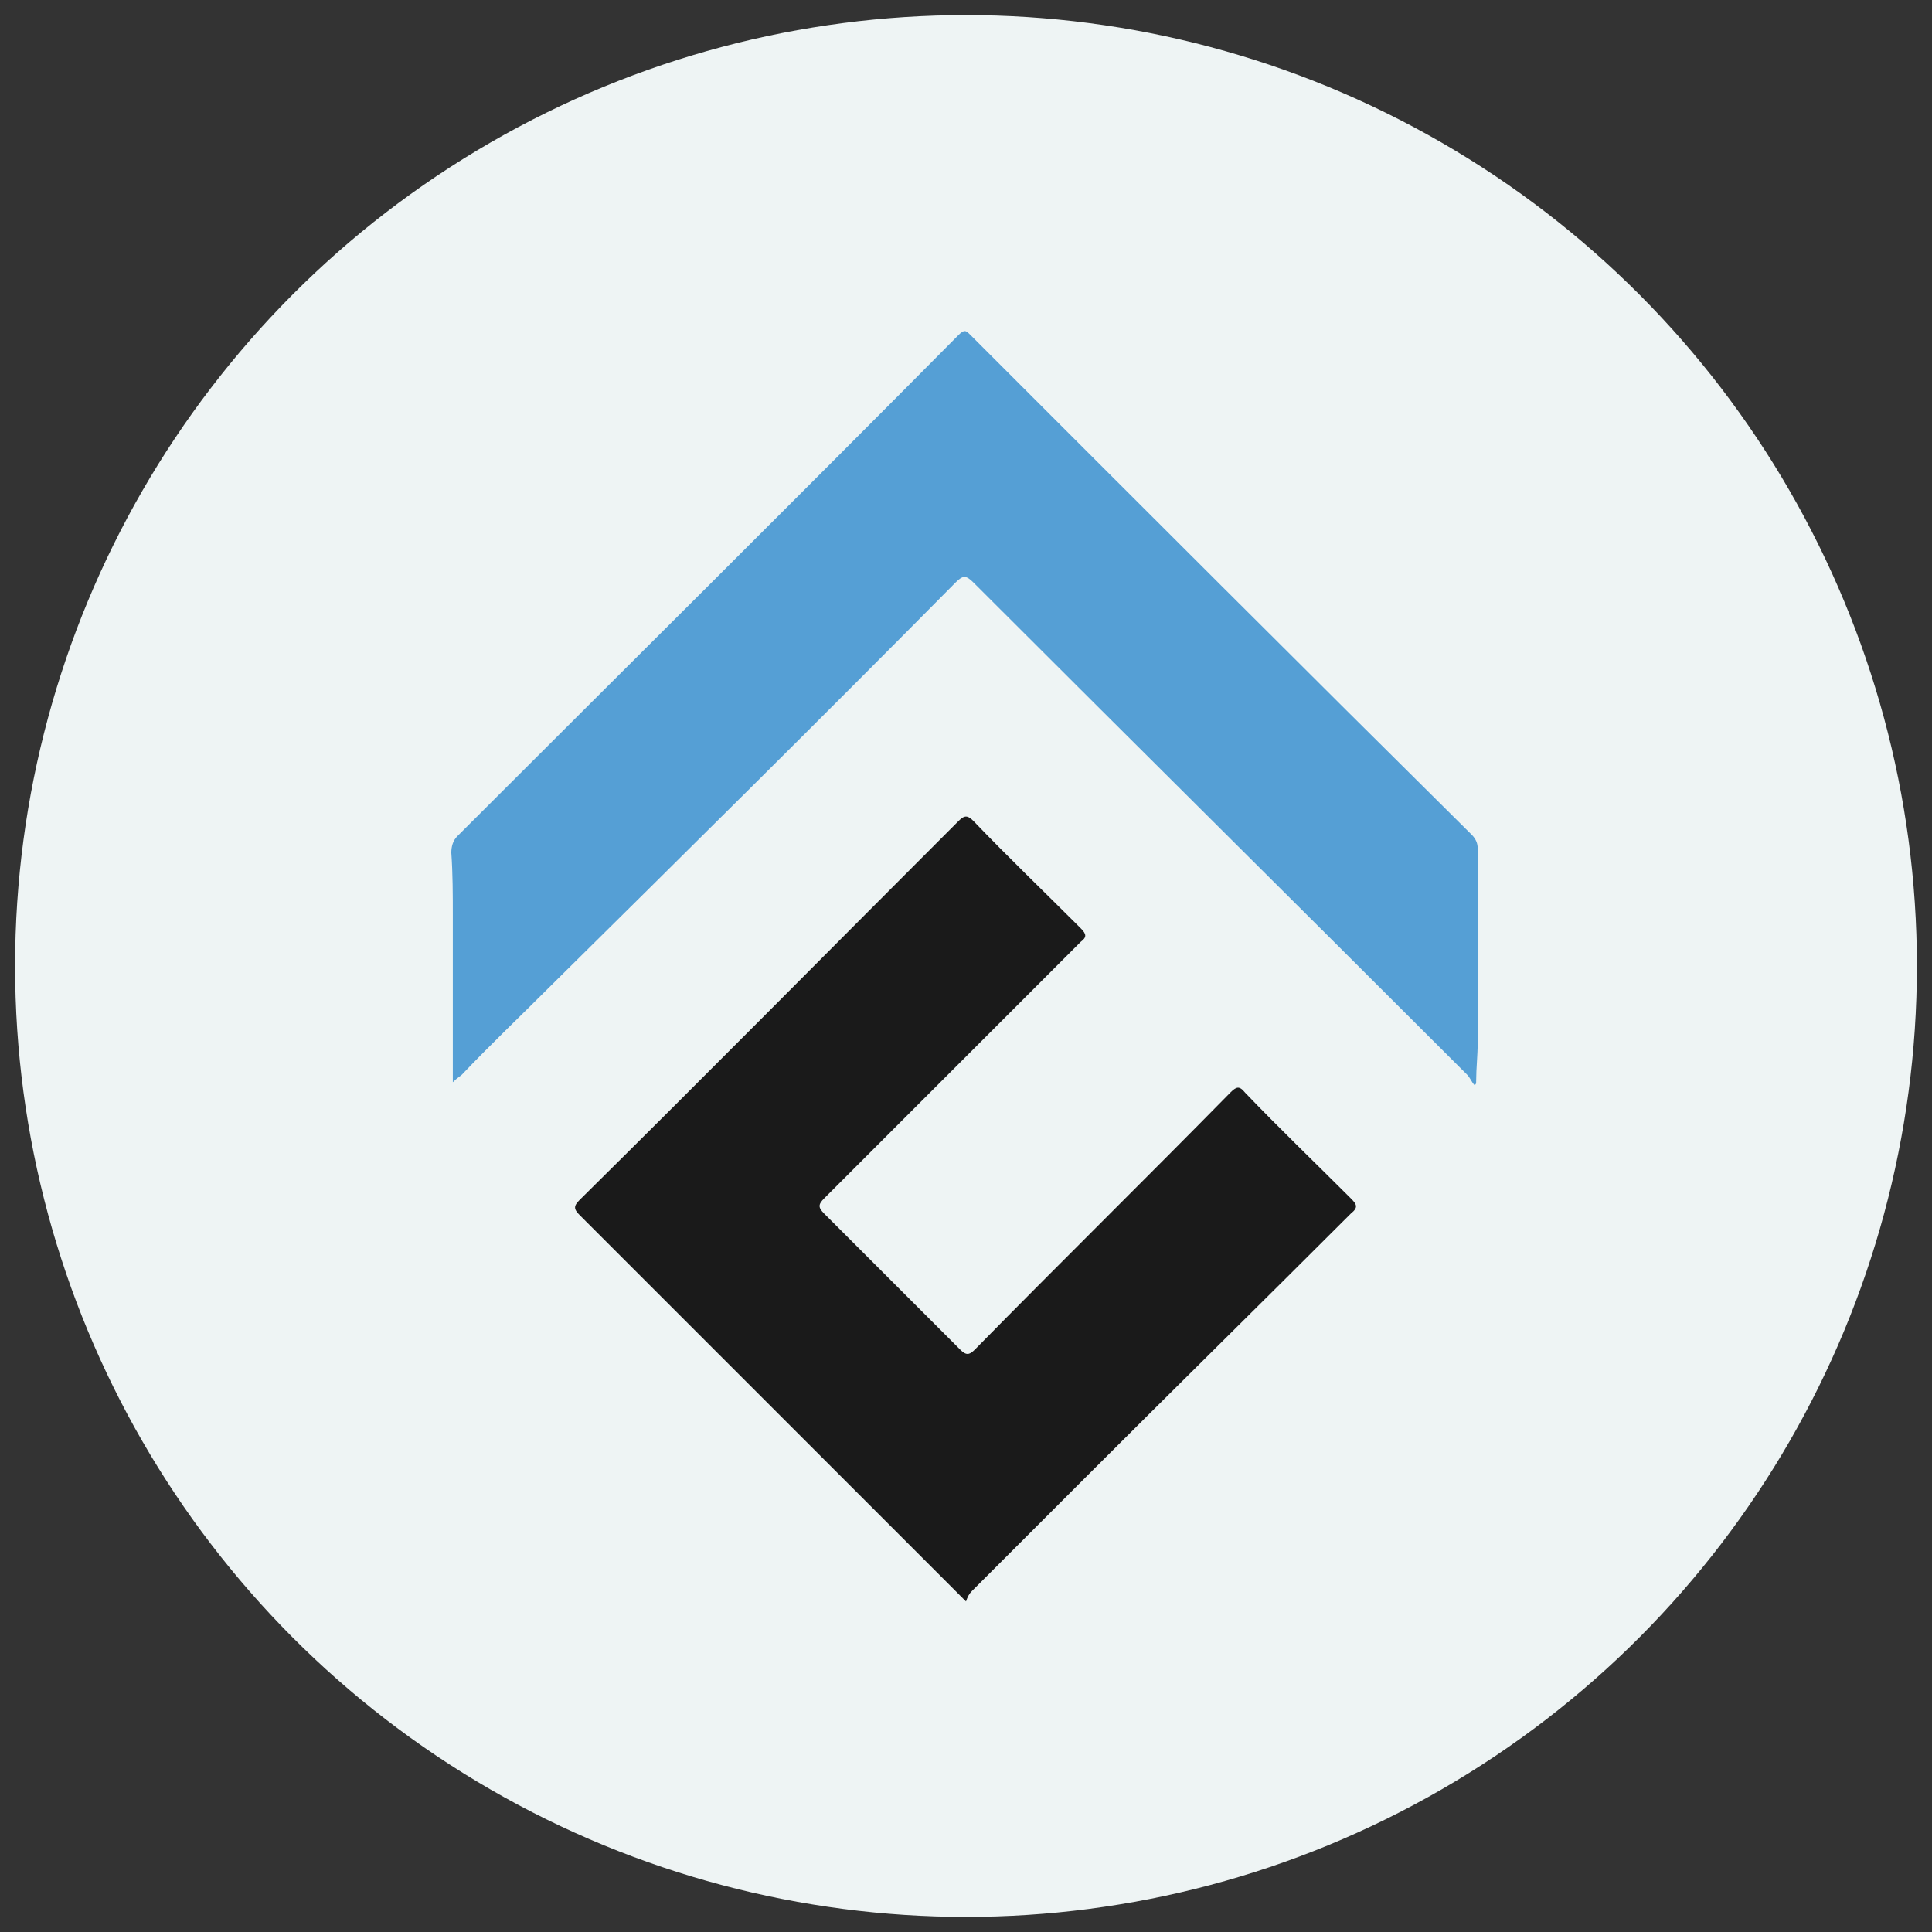 <?xml version="1.0" encoding="utf-8"?>
<!-- Generator: Adobe Illustrator 25.2.0, SVG Export Plug-In . SVG Version: 6.00 Build 0)  -->
<svg version="1.1" id="Layer_1" xmlns="http://www.w3.org/2000/svg" xmlns:xlink="http://www.w3.org/1999/xlink" x="0px" y="0px"
	 width="128px" height="128px" viewBox="0 0 128 128" style="enable-background:new 0 0 128 128;" xml:space="preserve">
<rect x="0" y="0" width="128" height="128" fill="#333333" stroke="none"/>
<style type="text/css">
	.st0{fill:#EEF4F4;}
	.st1{fill:#559FD5;}
	.st2{fill:#1A1A1A;}
</style>
<circle class="st0" cx="64" cy="64" r="63"/>
<g>
	<path class="st1" d="M97.7,71.9c-0.2-0.2-0.3-0.5-0.5-0.7C86.3,60.3,75.4,49.5,64.5,38.6c-0.5-0.5-0.7-0.5-1.2,0
		c-8.9,9-17.9,17.9-26.9,26.8c-1.9,1.9-3.9,3.8-5.8,5.8c-0.1,0.1-0.3,0.2-0.6,0.5c0-0.8,0-1.4,0-2c0-3,0-6,0-9c0-1.4,0-2.8-0.1-4.2
		c0-0.4,0.1-0.8,0.4-1.1c11.1-11.1,22.2-22.1,33.2-33.2c0.4-0.4,0.5-0.3,0.8,0c11.1,11.1,22.1,22.1,33.2,33.1
		c0.3,0.3,0.4,0.6,0.4,0.9c0,4.3,0,8.6,0,12.9c0,0.8-0.1,1.7-0.1,2.5C97.8,71.8,97.8,71.8,97.7,71.9z"/>
	<path class="st2" d="M64,106.1c-1.1-1.1-2.2-2.2-3.2-3.2C53.3,95.4,45.9,88,38.4,80.5c-0.4-0.4-0.4-0.6,0-1
		c8.4-8.3,16.7-16.7,25.1-25.1c0.4-0.4,0.6-0.4,1,0c2.3,2.4,4.7,4.7,7.1,7.1c0.4,0.4,0.4,0.6,0,0.9c-5.7,5.7-11.3,11.3-17,17
		c-0.4,0.4-0.4,0.6,0,1c3,3,6,6,9,9c0.4,0.4,0.6,0.4,1,0c5.6-5.7,11.3-11.3,16.9-17c0.4-0.4,0.6-0.5,1,0c2.3,2.4,4.7,4.7,7,7
		c0.4,0.4,0.5,0.6,0,1c-5.9,5.9-11.9,11.8-17.8,17.7c-2.4,2.4-4.9,4.9-7.3,7.3C64.2,105.6,64.1,105.8,64,106.1z"/>
</g>
</svg>
